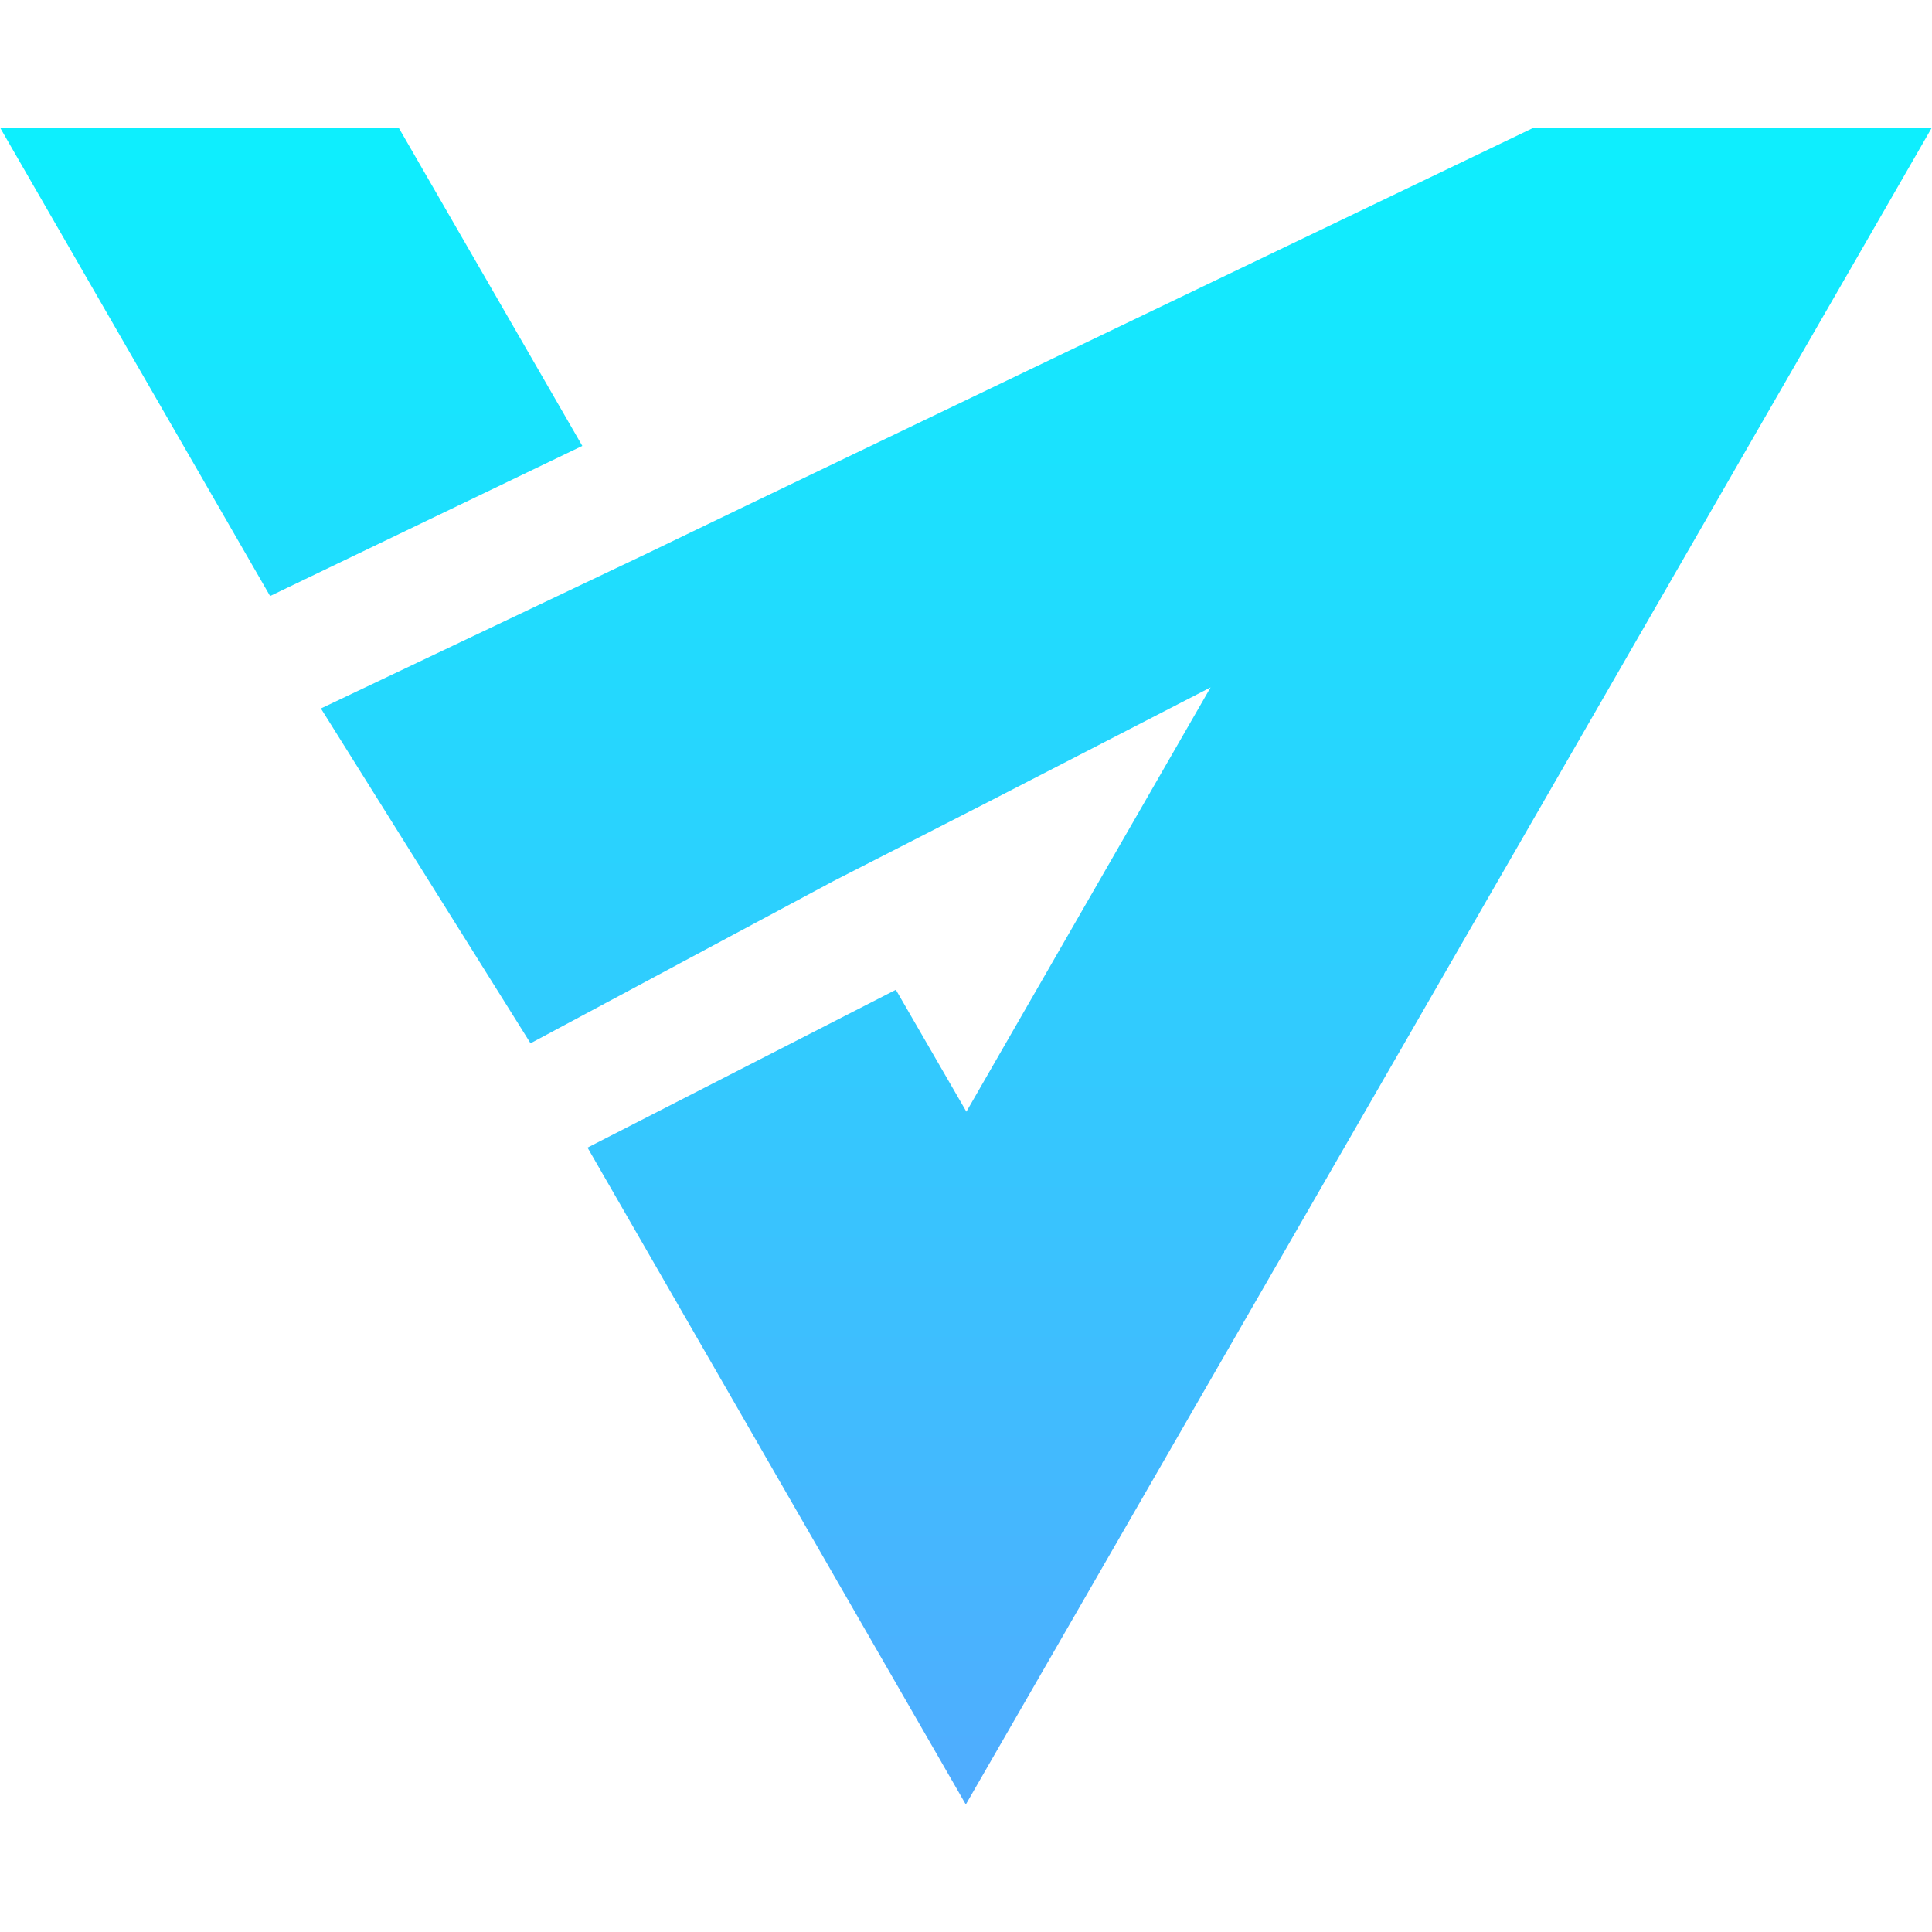 <?xml version="1.0" encoding="utf-8"?>
<!-- Generator: Adobe Illustrator 27.0.0, SVG Export Plug-In . SVG Version: 6.00 Build 0)  -->
<svg version="1.1" id="Layer_1" xmlns="http://www.w3.org/2000/svg" xmlns:xlink="http://www.w3.org/1999/xlink" x="0px" y="0px"
	 viewBox="0 0 1000 1000" style="enable-background:new 0 0 1000 1000;" xml:space="preserve">
<style type="text/css">
	.st0{fill:url(#SVGID_1_);}
</style>
<linearGradient id="SVGID_1_" gradientUnits="userSpaceOnUse" x1="500" y1="66" x2="500" y2="917.631">
	<stop  offset="0" style="stop-color:#0DEFFE"/>
	<stop  offset="1" style="stop-color:#4FADFE"/>
</linearGradient>
<path class="st0" d="M0,66h206.3l95.1,164.8l-161.6,77.7L0,66z M166.1,366.7L274.6,540l156.7-83.9l79.6-40.7
	c39.3-20.2,78.3-40.3,115.7-59.6L500.2,575.4l-36.5-63.1l-159.6,81.7l195.8,340l422-732.5c4.1-7,78-135.4,78-135.4H793.8
	L386.1,261.8L333.8,287L166.1,366.7z"/>
</svg>
